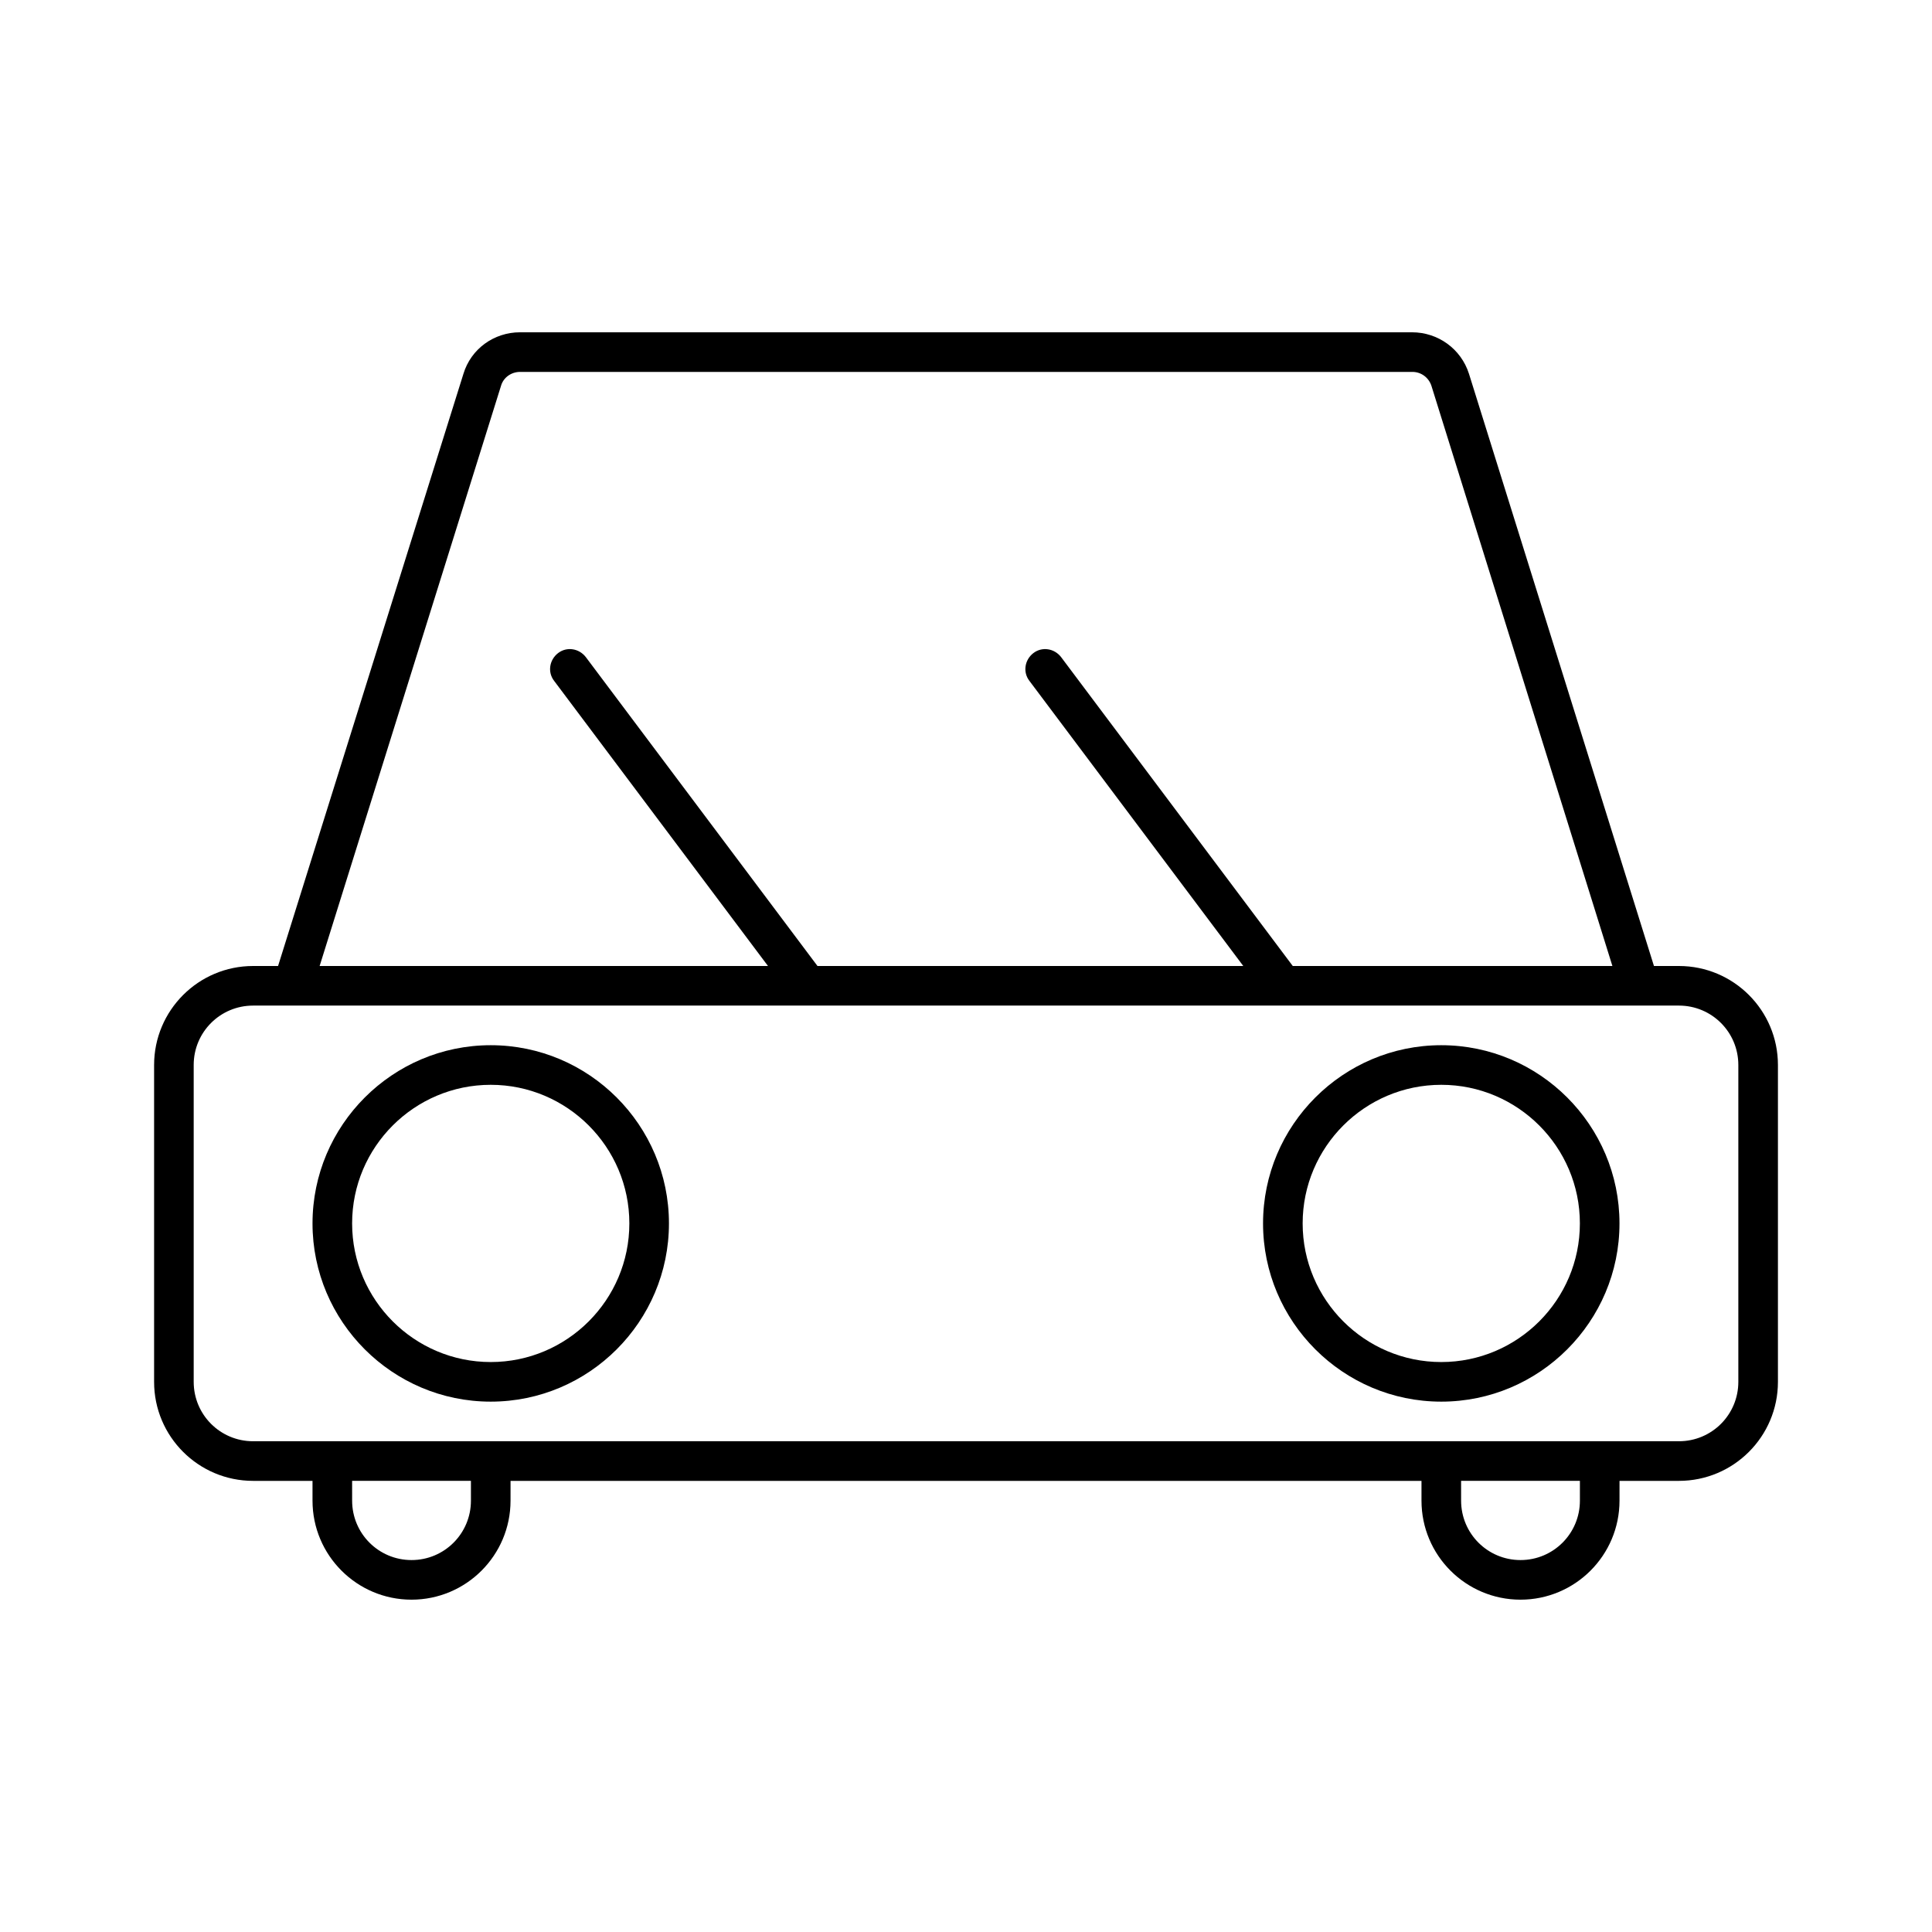 <?xml version="1.0" encoding="UTF-8"?>
<!-- Uploaded to: ICON Repo, www.svgrepo.com, Generator: ICON Repo Mixer Tools -->
<svg fill="#000000" width="800px" height="800px" version="1.1" viewBox="144 144 512 512" xmlns="http://www.w3.org/2000/svg">
 <g>
  <path d="m588.93 400h-6.613l-49.016-156.92c-2.098-6.613-8.188-11.02-15.113-11.02h-236.37c-6.926 0-13.016 4.41-15.008 11.02l-49.121 156.92h-6.613c-14.484 0-26.238 11.754-26.238 26.238v83.969c-0.004 14.484 11.754 26.238 26.238 26.238h15.742v5.246c0 14.484 11.754 26.238 26.238 26.238s26.238-11.754 26.238-26.238l0.004-5.246h241.41v5.246c0 14.484 11.754 26.238 26.238 26.238s26.238-11.754 26.238-26.238l0.004-5.246h15.742c14.484 0 26.238-11.754 26.238-26.238v-83.969c0.004-14.484-11.754-26.238-26.238-26.238zm-312.15-153.77c0.633-2.203 2.731-3.672 5.039-3.672h236.48c2.309 0 4.305 1.469 5.039 3.672l47.965 153.77h-84.703l-61.402-81.867c-1.785-2.309-5.039-2.832-7.348-1.051-2.309 1.785-2.832 5.039-1.051 7.348l56.684 75.57h-112.84l-61.402-81.867c-1.785-2.309-5.039-2.832-7.348-1.051-2.309 1.785-2.832 5.039-1.051 7.348l56.684 75.57h-118.82zm-7.977 295.46c0 8.711-7.031 15.742-15.742 15.742-8.711 0-15.742-7.031-15.742-15.742l-0.004-5.25h31.488zm293.89 0c0 8.711-7.031 15.742-15.742 15.742-8.711 0-15.742-7.031-15.742-15.742l-0.004-5.25h31.488zm41.984-52.48v20.992c0 8.711-7.031 15.742-15.742 15.742h-377.86c-8.711 0-15.742-7.031-15.742-15.742v-83.969c-0.004-8.711 7.031-15.742 15.742-15.742h377.86c8.711 0 15.742 7.031 15.742 15.742z"/>
  <path d="m274.05 420.99c-26.031 0-47.23 21.203-47.23 47.23-0.004 26.031 21.199 47.23 47.23 47.23s47.23-21.203 47.23-47.23c0-26.031-21.199-47.23-47.23-47.23zm0 83.965c-20.258 0-36.734-16.48-36.734-36.734-0.004-20.258 16.477-36.734 36.734-36.734s36.734 16.48 36.734 36.734c0 20.258-16.477 36.734-36.734 36.734z"/>
  <path d="m525.95 420.99c-26.031 0-47.23 21.203-47.23 47.23 0 26.031 21.203 47.23 47.23 47.23 26.031 0 47.23-21.203 47.23-47.23 0.004-26.031-21.199-47.23-47.23-47.23zm0 83.965c-20.258 0-36.734-16.48-36.734-36.734 0-20.258 16.48-36.734 36.734-36.734 20.258 0 36.734 16.48 36.734 36.734 0.004 20.258-16.477 36.734-36.734 36.734z"/>
 </g>
</svg>